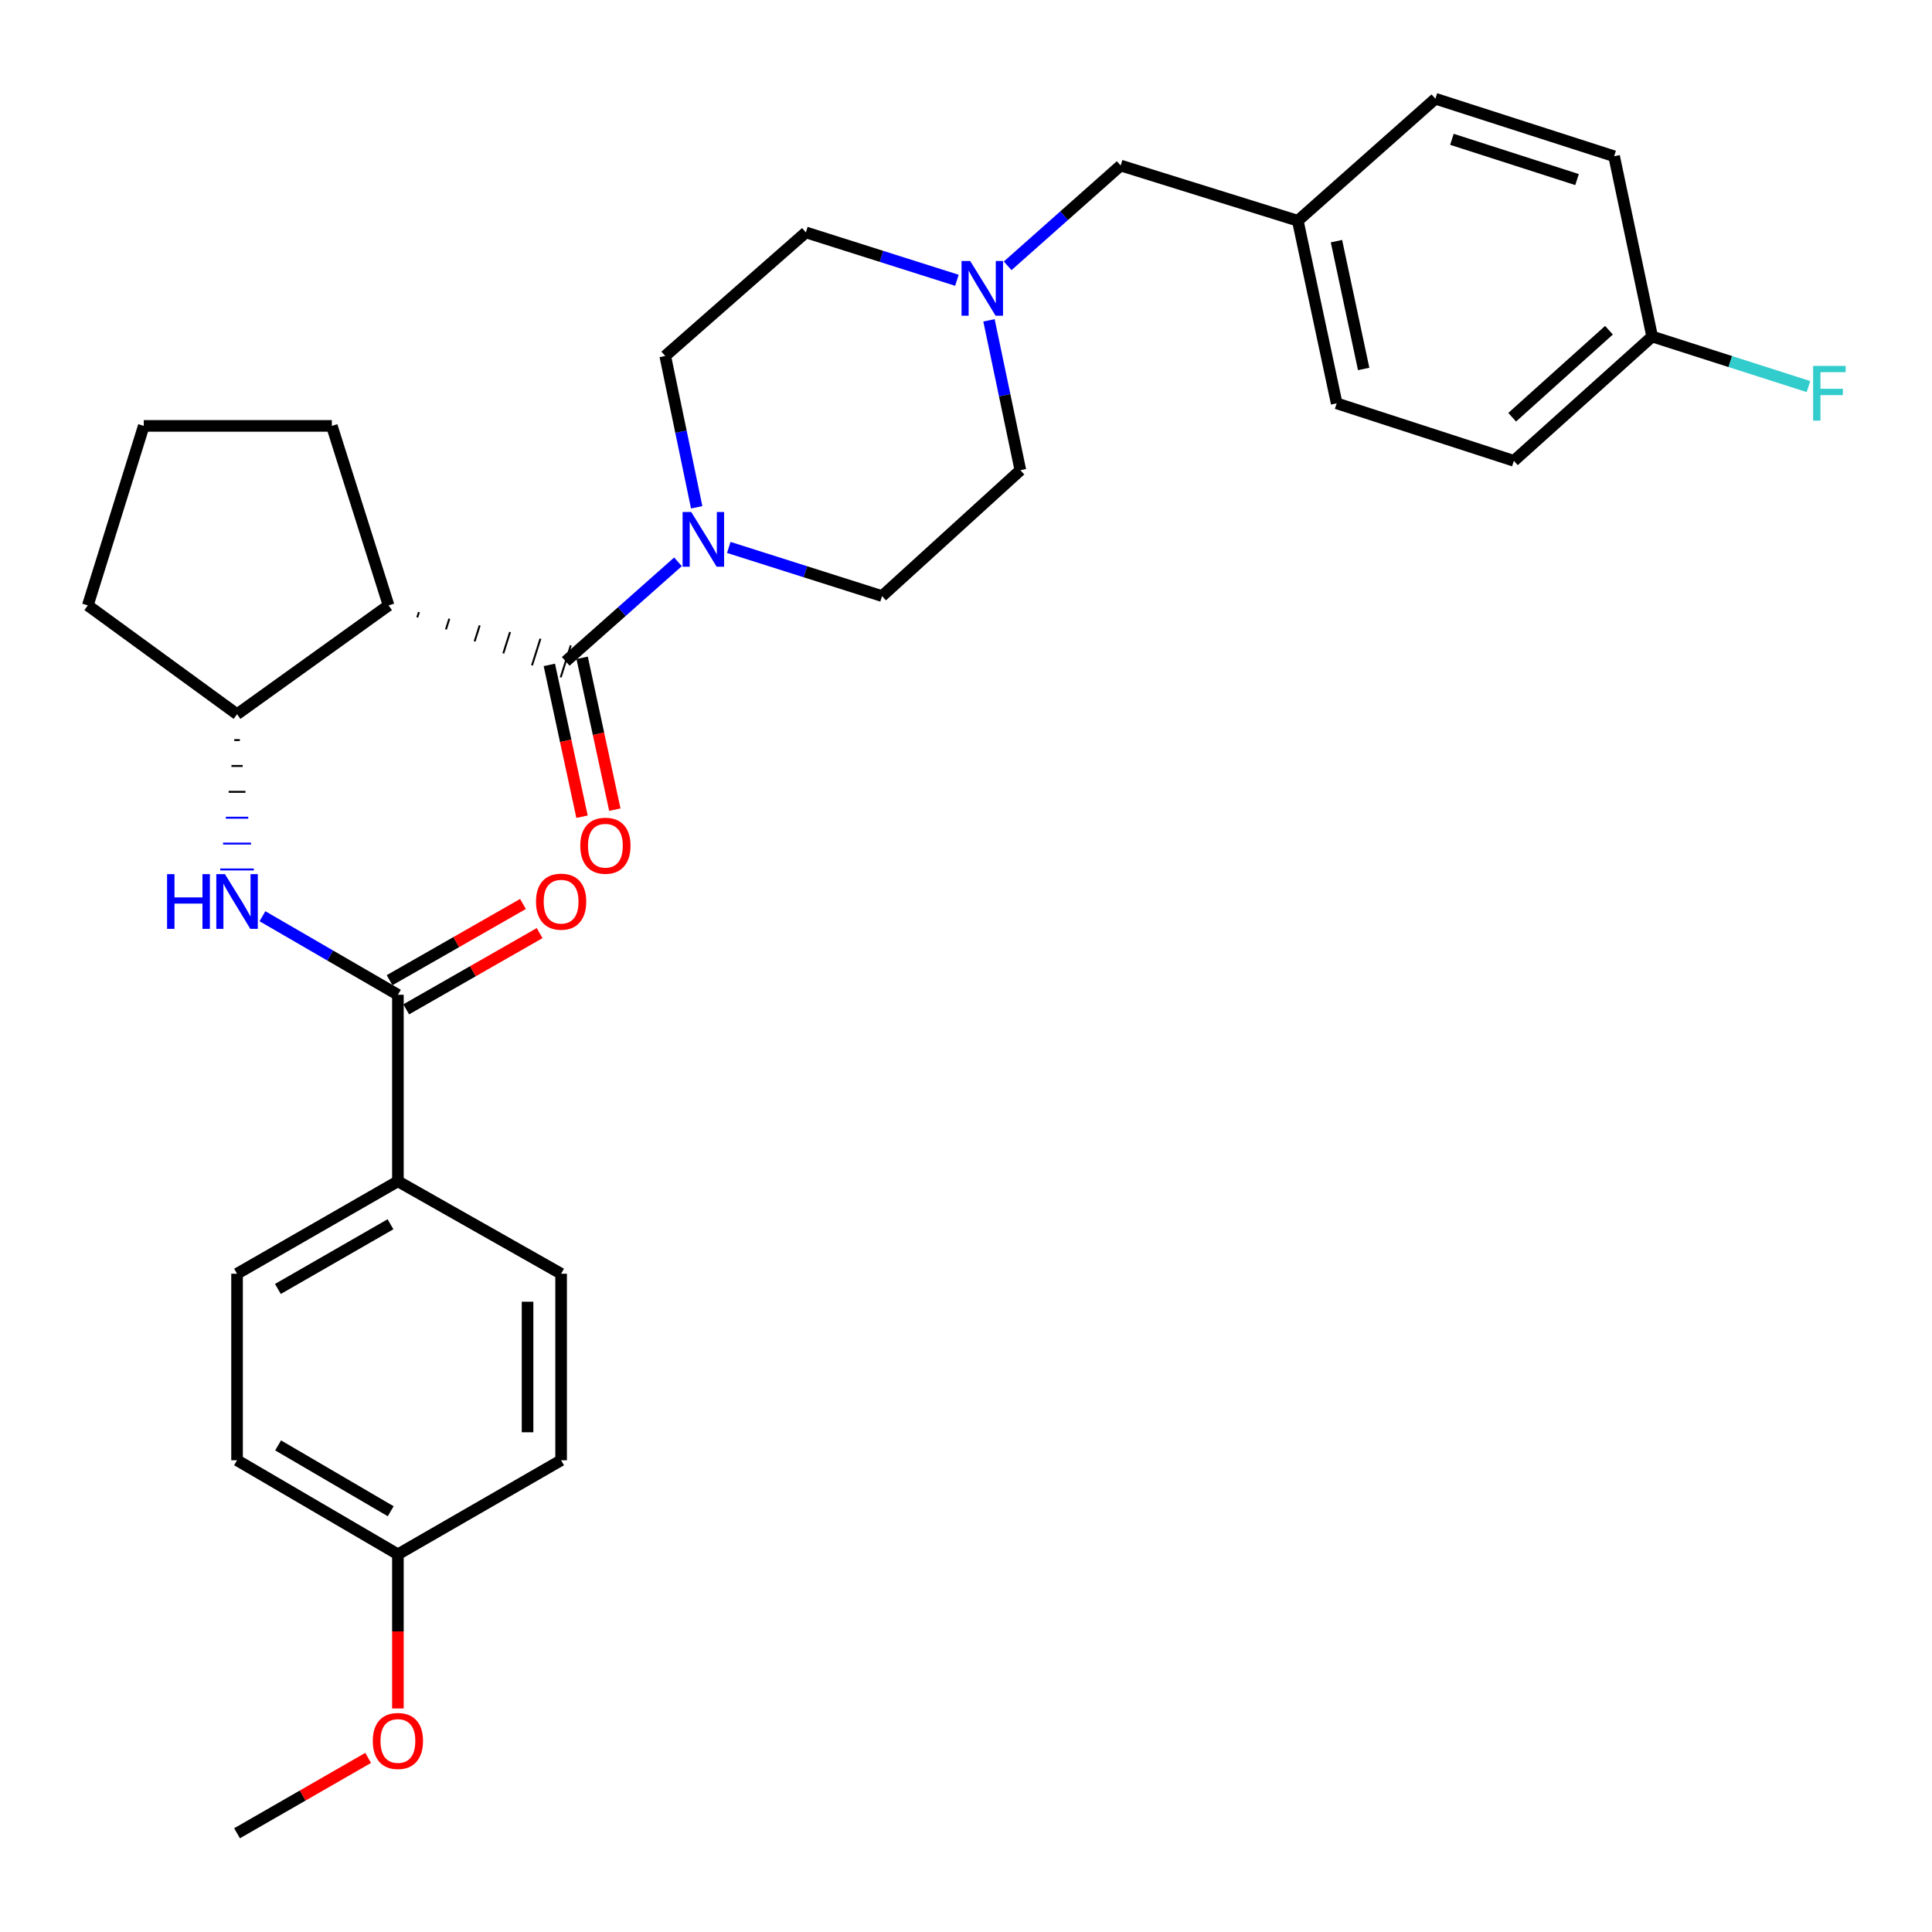 <?xml version='1.0' encoding='iso-8859-1'?>
<svg version='1.1' baseProfile='full'
              xmlns='http://www.w3.org/2000/svg'
                      xmlns:rdkit='http://www.rdkit.org/xml'
                      xmlns:xlink='http://www.w3.org/1999/xlink'
                  xml:space='preserve'
width='1000px' height='1000px' viewBox='0 0 1000 1000'>
<!-- END OF HEADER -->
<rect style='opacity:1.0;fill:#FFFFFF;stroke:none' width='1000' height='1000' x='0' y='0'> </rect>
<path class='bond-0' d='M 215.975,319.566 L 216.846,316.805' style='fill:none;fill-rule:evenodd;stroke:#000000;stroke-width:1.0px;stroke-linecap:butt;stroke-linejoin:miter;stroke-opacity:1' />
<path class='bond-0' d='M 230.822,325.773 L 232.566,320.252' style='fill:none;fill-rule:evenodd;stroke:#000000;stroke-width:1.0px;stroke-linecap:butt;stroke-linejoin:miter;stroke-opacity:1' />
<path class='bond-0' d='M 245.669,331.98 L 248.285,323.698' style='fill:none;fill-rule:evenodd;stroke:#000000;stroke-width:1.0px;stroke-linecap:butt;stroke-linejoin:miter;stroke-opacity:1' />
<path class='bond-0' d='M 260.516,338.188 L 264.004,327.145' style='fill:none;fill-rule:evenodd;stroke:#000000;stroke-width:1.0px;stroke-linecap:butt;stroke-linejoin:miter;stroke-opacity:1' />
<path class='bond-0' d='M 275.364,344.395 L 279.723,330.591' style='fill:none;fill-rule:evenodd;stroke:#000000;stroke-width:1.0px;stroke-linecap:butt;stroke-linejoin:miter;stroke-opacity:1' />
<path class='bond-0' d='M 290.211,350.602 L 295.442,334.038' style='fill:none;fill-rule:evenodd;stroke:#000000;stroke-width:1.0px;stroke-linecap:butt;stroke-linejoin:miter;stroke-opacity:1' />
<path class='bond-1' d='M 292.827,342.32 L 321.877,316.56' style='fill:none;fill-rule:evenodd;stroke:#000000;stroke-width:6px;stroke-linecap:butt;stroke-linejoin:miter;stroke-opacity:1' />
<path class='bond-1' d='M 321.877,316.56 L 350.928,290.8' style='fill:none;fill-rule:evenodd;stroke:#0000FF;stroke-width:6px;stroke-linecap:butt;stroke-linejoin:miter;stroke-opacity:1' />
<path class='bond-7' d='M 284.336,344.148 L 292.795,383.438' style='fill:none;fill-rule:evenodd;stroke:#000000;stroke-width:6px;stroke-linecap:butt;stroke-linejoin:miter;stroke-opacity:1' />
<path class='bond-7' d='M 292.795,383.438 L 301.254,422.728' style='fill:none;fill-rule:evenodd;stroke:#FF0000;stroke-width:6px;stroke-linecap:butt;stroke-linejoin:miter;stroke-opacity:1' />
<path class='bond-7' d='M 301.318,340.492 L 309.777,379.782' style='fill:none;fill-rule:evenodd;stroke:#000000;stroke-width:6px;stroke-linecap:butt;stroke-linejoin:miter;stroke-opacity:1' />
<path class='bond-7' d='M 309.777,379.782 L 318.236,419.071' style='fill:none;fill-rule:evenodd;stroke:#FF0000;stroke-width:6px;stroke-linecap:butt;stroke-linejoin:miter;stroke-opacity:1' />
<path class='bond-4' d='M 201.127,313.359 L 122.697,369.67' style='fill:none;fill-rule:evenodd;stroke:#000000;stroke-width:6px;stroke-linecap:butt;stroke-linejoin:miter;stroke-opacity:1' />
<path class='bond-18' d='M 201.127,313.359 L 171.761,220.443' style='fill:none;fill-rule:evenodd;stroke:#000000;stroke-width:6px;stroke-linecap:butt;stroke-linejoin:miter;stroke-opacity:1' />
<path class='bond-9' d='M 360.601,262.583 L 352.462,223.414' style='fill:none;fill-rule:evenodd;stroke:#0000FF;stroke-width:6px;stroke-linecap:butt;stroke-linejoin:miter;stroke-opacity:1' />
<path class='bond-9' d='M 352.462,223.414 L 344.322,184.244' style='fill:none;fill-rule:evenodd;stroke:#000000;stroke-width:6px;stroke-linecap:butt;stroke-linejoin:miter;stroke-opacity:1' />
<path class='bond-10' d='M 377.214,283.347 L 416.881,295.94' style='fill:none;fill-rule:evenodd;stroke:#0000FF;stroke-width:6px;stroke-linecap:butt;stroke-linejoin:miter;stroke-opacity:1' />
<path class='bond-10' d='M 416.881,295.94 L 456.548,308.533' style='fill:none;fill-rule:evenodd;stroke:#000000;stroke-width:6px;stroke-linecap:butt;stroke-linejoin:miter;stroke-opacity:1' />
<path class='bond-2' d='M 205.953,514.891 L 170.898,494.566' style='fill:none;fill-rule:evenodd;stroke:#000000;stroke-width:6px;stroke-linecap:butt;stroke-linejoin:miter;stroke-opacity:1' />
<path class='bond-2' d='M 170.898,494.566 L 135.843,474.241' style='fill:none;fill-rule:evenodd;stroke:#0000FF;stroke-width:6px;stroke-linecap:butt;stroke-linejoin:miter;stroke-opacity:1' />
<path class='bond-6' d='M 205.953,514.891 L 205.953,611.435' style='fill:none;fill-rule:evenodd;stroke:#000000;stroke-width:6px;stroke-linecap:butt;stroke-linejoin:miter;stroke-opacity:1' />
<path class='bond-8' d='M 210.262,522.432 L 244.786,502.705' style='fill:none;fill-rule:evenodd;stroke:#000000;stroke-width:6px;stroke-linecap:butt;stroke-linejoin:miter;stroke-opacity:1' />
<path class='bond-8' d='M 244.786,502.705 L 279.31,482.978' style='fill:none;fill-rule:evenodd;stroke:#FF0000;stroke-width:6px;stroke-linecap:butt;stroke-linejoin:miter;stroke-opacity:1' />
<path class='bond-8' d='M 201.644,507.35 L 236.168,487.623' style='fill:none;fill-rule:evenodd;stroke:#000000;stroke-width:6px;stroke-linecap:butt;stroke-linejoin:miter;stroke-opacity:1' />
<path class='bond-8' d='M 236.168,487.623 L 270.692,467.896' style='fill:none;fill-rule:evenodd;stroke:#FF0000;stroke-width:6px;stroke-linecap:butt;stroke-linejoin:miter;stroke-opacity:1' />
<path class='bond-3' d='M 121.25,383.064 L 124.145,383.064' style='fill:none;fill-rule:evenodd;stroke:#000000;stroke-width:1.0px;stroke-linecap:butt;stroke-linejoin:miter;stroke-opacity:1' />
<path class='bond-3' d='M 119.802,396.458 L 125.593,396.458' style='fill:none;fill-rule:evenodd;stroke:#000000;stroke-width:1.0px;stroke-linecap:butt;stroke-linejoin:miter;stroke-opacity:1' />
<path class='bond-3' d='M 118.355,409.852 L 127.04,409.852' style='fill:none;fill-rule:evenodd;stroke:#000000;stroke-width:1.0px;stroke-linecap:butt;stroke-linejoin:miter;stroke-opacity:1' />
<path class='bond-3' d='M 116.907,423.247 L 128.488,423.247' style='fill:none;fill-rule:evenodd;stroke:#0000FF;stroke-width:1.0px;stroke-linecap:butt;stroke-linejoin:miter;stroke-opacity:1' />
<path class='bond-3' d='M 115.46,436.641 L 129.935,436.641' style='fill:none;fill-rule:evenodd;stroke:#0000FF;stroke-width:1.0px;stroke-linecap:butt;stroke-linejoin:miter;stroke-opacity:1' />
<path class='bond-3' d='M 114.012,450.035 L 131.383,450.035' style='fill:none;fill-rule:evenodd;stroke:#0000FF;stroke-width:1.0px;stroke-linecap:butt;stroke-linejoin:miter;stroke-opacity:1' />
<path class='bond-27' d='M 122.697,369.67 L 45.455,313.359' style='fill:none;fill-rule:evenodd;stroke:#000000;stroke-width:6px;stroke-linecap:butt;stroke-linejoin:miter;stroke-opacity:1' />
<path class='bond-5' d='M 511.899,165.806 L 520.022,204.59' style='fill:none;fill-rule:evenodd;stroke:#0000FF;stroke-width:6px;stroke-linecap:butt;stroke-linejoin:miter;stroke-opacity:1' />
<path class='bond-5' d='M 520.022,204.59 L 528.145,243.373' style='fill:none;fill-rule:evenodd;stroke:#000000;stroke-width:6px;stroke-linecap:butt;stroke-linejoin:miter;stroke-opacity:1' />
<path class='bond-11' d='M 521.563,137.586 L 550.804,111.635' style='fill:none;fill-rule:evenodd;stroke:#0000FF;stroke-width:6px;stroke-linecap:butt;stroke-linejoin:miter;stroke-opacity:1' />
<path class='bond-11' d='M 550.804,111.635 L 580.046,85.683' style='fill:none;fill-rule:evenodd;stroke:#000000;stroke-width:6px;stroke-linecap:butt;stroke-linejoin:miter;stroke-opacity:1' />
<path class='bond-31' d='M 495.295,145.077 L 456.21,132.684' style='fill:none;fill-rule:evenodd;stroke:#0000FF;stroke-width:6px;stroke-linecap:butt;stroke-linejoin:miter;stroke-opacity:1' />
<path class='bond-31' d='M 456.21,132.684 L 417.125,120.29' style='fill:none;fill-rule:evenodd;stroke:#000000;stroke-width:6px;stroke-linecap:butt;stroke-linejoin:miter;stroke-opacity:1' />
<path class='bond-12' d='M 205.953,611.435 L 122.697,659.282' style='fill:none;fill-rule:evenodd;stroke:#000000;stroke-width:6px;stroke-linecap:butt;stroke-linejoin:miter;stroke-opacity:1' />
<path class='bond-12' d='M 202.12,633.673 L 143.841,667.166' style='fill:none;fill-rule:evenodd;stroke:#000000;stroke-width:6px;stroke-linecap:butt;stroke-linejoin:miter;stroke-opacity:1' />
<path class='bond-13' d='M 205.953,611.435 L 290.433,659.282' style='fill:none;fill-rule:evenodd;stroke:#000000;stroke-width:6px;stroke-linecap:butt;stroke-linejoin:miter;stroke-opacity:1' />
<path class='bond-15' d='M 344.322,184.244 L 417.125,120.29' style='fill:none;fill-rule:evenodd;stroke:#000000;stroke-width:6px;stroke-linecap:butt;stroke-linejoin:miter;stroke-opacity:1' />
<path class='bond-14' d='M 456.548,308.533 L 528.145,243.373' style='fill:none;fill-rule:evenodd;stroke:#000000;stroke-width:6px;stroke-linecap:butt;stroke-linejoin:miter;stroke-opacity:1' />
<path class='bond-16' d='M 580.046,85.683 L 671.745,114.259' style='fill:none;fill-rule:evenodd;stroke:#000000;stroke-width:6px;stroke-linecap:butt;stroke-linejoin:miter;stroke-opacity:1' />
<path class='bond-21' d='M 122.697,659.282 L 122.697,755.826' style='fill:none;fill-rule:evenodd;stroke:#000000;stroke-width:6px;stroke-linecap:butt;stroke-linejoin:miter;stroke-opacity:1' />
<path class='bond-20' d='M 290.433,659.282 L 290.433,755.826' style='fill:none;fill-rule:evenodd;stroke:#000000;stroke-width:6px;stroke-linecap:butt;stroke-linejoin:miter;stroke-opacity:1' />
<path class='bond-20' d='M 273.062,673.764 L 273.062,741.344' style='fill:none;fill-rule:evenodd;stroke:#000000;stroke-width:6px;stroke-linecap:butt;stroke-linejoin:miter;stroke-opacity:1' />
<path class='bond-25' d='M 671.745,114.259 L 742.956,51.105' style='fill:none;fill-rule:evenodd;stroke:#000000;stroke-width:6px;stroke-linecap:butt;stroke-linejoin:miter;stroke-opacity:1' />
<path class='bond-26' d='M 671.745,114.259 L 691.857,208.766' style='fill:none;fill-rule:evenodd;stroke:#000000;stroke-width:6px;stroke-linecap:butt;stroke-linejoin:miter;stroke-opacity:1' />
<path class='bond-26' d='M 691.752,124.819 L 705.831,190.974' style='fill:none;fill-rule:evenodd;stroke:#000000;stroke-width:6px;stroke-linecap:butt;stroke-linejoin:miter;stroke-opacity:1' />
<path class='bond-17' d='M 855.153,174.188 L 783.575,238.528' style='fill:none;fill-rule:evenodd;stroke:#000000;stroke-width:6px;stroke-linecap:butt;stroke-linejoin:miter;stroke-opacity:1' />
<path class='bond-17' d='M 832.804,170.92 L 782.7,215.959' style='fill:none;fill-rule:evenodd;stroke:#000000;stroke-width:6px;stroke-linecap:butt;stroke-linejoin:miter;stroke-opacity:1' />
<path class='bond-22' d='M 855.153,174.188 L 895.608,187.139' style='fill:none;fill-rule:evenodd;stroke:#000000;stroke-width:6px;stroke-linecap:butt;stroke-linejoin:miter;stroke-opacity:1' />
<path class='bond-22' d='M 895.608,187.139 L 936.063,200.089' style='fill:none;fill-rule:evenodd;stroke:#33CCCC;stroke-width:6px;stroke-linecap:butt;stroke-linejoin:miter;stroke-opacity:1' />
<path class='bond-34' d='M 855.153,174.188 L 835.466,80.877' style='fill:none;fill-rule:evenodd;stroke:#000000;stroke-width:6px;stroke-linecap:butt;stroke-linejoin:miter;stroke-opacity:1' />
<path class='bond-29' d='M 171.761,220.443 L 74.416,220.443' style='fill:none;fill-rule:evenodd;stroke:#000000;stroke-width:6px;stroke-linecap:butt;stroke-linejoin:miter;stroke-opacity:1' />
<path class='bond-19' d='M 205.953,804.513 L 290.433,755.826' style='fill:none;fill-rule:evenodd;stroke:#000000;stroke-width:6px;stroke-linecap:butt;stroke-linejoin:miter;stroke-opacity:1' />
<path class='bond-28' d='M 205.953,804.513 L 205.953,844.409' style='fill:none;fill-rule:evenodd;stroke:#000000;stroke-width:6px;stroke-linecap:butt;stroke-linejoin:miter;stroke-opacity:1' />
<path class='bond-28' d='M 205.953,844.409 L 205.953,884.304' style='fill:none;fill-rule:evenodd;stroke:#FF0000;stroke-width:6px;stroke-linecap:butt;stroke-linejoin:miter;stroke-opacity:1' />
<path class='bond-33' d='M 205.953,804.513 L 122.697,755.826' style='fill:none;fill-rule:evenodd;stroke:#000000;stroke-width:6px;stroke-linecap:butt;stroke-linejoin:miter;stroke-opacity:1' />
<path class='bond-33' d='M 202.233,782.215 L 143.955,748.134' style='fill:none;fill-rule:evenodd;stroke:#000000;stroke-width:6px;stroke-linecap:butt;stroke-linejoin:miter;stroke-opacity:1' />
<path class='bond-23' d='M 783.575,238.528 L 691.857,208.766' style='fill:none;fill-rule:evenodd;stroke:#000000;stroke-width:6px;stroke-linecap:butt;stroke-linejoin:miter;stroke-opacity:1' />
<path class='bond-24' d='M 835.466,80.877 L 742.956,51.105' style='fill:none;fill-rule:evenodd;stroke:#000000;stroke-width:6px;stroke-linecap:butt;stroke-linejoin:miter;stroke-opacity:1' />
<path class='bond-24' d='M 816.268,92.947 L 751.511,72.107' style='fill:none;fill-rule:evenodd;stroke:#000000;stroke-width:6px;stroke-linecap:butt;stroke-linejoin:miter;stroke-opacity:1' />
<path class='bond-32' d='M 45.455,313.359 L 74.416,220.443' style='fill:none;fill-rule:evenodd;stroke:#000000;stroke-width:6px;stroke-linecap:butt;stroke-linejoin:miter;stroke-opacity:1' />
<path class='bond-30' d='M 190.552,909.89 L 156.625,929.392' style='fill:none;fill-rule:evenodd;stroke:#FF0000;stroke-width:6px;stroke-linecap:butt;stroke-linejoin:miter;stroke-opacity:1' />
<path class='bond-30' d='M 156.625,929.392 L 122.697,948.895' style='fill:none;fill-rule:evenodd;stroke:#000000;stroke-width:6px;stroke-linecap:butt;stroke-linejoin:miter;stroke-opacity:1' />
<path  class='atom-2' d='M 357.788 265.007
L 367.068 280.007
Q 367.988 281.487, 369.468 284.167
Q 370.948 286.847, 371.028 287.007
L 371.028 265.007
L 374.788 265.007
L 374.788 293.327
L 370.908 293.327
L 360.948 276.927
Q 359.788 275.007, 358.548 272.807
Q 357.348 270.607, 356.988 269.927
L 356.988 293.327
L 353.308 293.327
L 353.308 265.007
L 357.788 265.007
' fill='#0000FF'/>
<path  class='atom-4' d='M 86.477 452.459
L 90.317 452.459
L 90.317 464.499
L 104.797 464.499
L 104.797 452.459
L 108.637 452.459
L 108.637 480.779
L 104.797 480.779
L 104.797 467.699
L 90.317 467.699
L 90.317 480.779
L 86.477 480.779
L 86.477 452.459
' fill='#0000FF'/>
<path  class='atom-4' d='M 116.437 452.459
L 125.717 467.459
Q 126.637 468.939, 128.117 471.619
Q 129.597 474.299, 129.677 474.459
L 129.677 452.459
L 133.437 452.459
L 133.437 480.779
L 129.557 480.779
L 119.597 464.379
Q 118.437 462.459, 117.197 460.259
Q 115.997 458.059, 115.637 457.379
L 115.637 480.779
L 111.957 480.779
L 111.957 452.459
L 116.437 452.459
' fill='#0000FF'/>
<path  class='atom-6' d='M 502.169 135.082
L 511.449 150.082
Q 512.369 151.562, 513.849 154.242
Q 515.329 156.922, 515.409 157.082
L 515.409 135.082
L 519.169 135.082
L 519.169 163.402
L 515.289 163.402
L 505.329 147.002
Q 504.169 145.082, 502.929 142.882
Q 501.729 140.682, 501.369 140.002
L 501.369 163.402
L 497.689 163.402
L 497.689 135.082
L 502.169 135.082
' fill='#0000FF'/>
<path  class='atom-8' d='M 300.353 437.738
Q 300.353 430.938, 303.713 427.138
Q 307.073 423.338, 313.353 423.338
Q 319.633 423.338, 322.993 427.138
Q 326.353 430.938, 326.353 437.738
Q 326.353 444.618, 322.953 448.538
Q 319.553 452.418, 313.353 452.418
Q 307.113 452.418, 303.713 448.538
Q 300.353 444.658, 300.353 437.738
M 313.353 449.218
Q 317.673 449.218, 319.993 446.338
Q 322.353 443.418, 322.353 437.738
Q 322.353 432.178, 319.993 429.378
Q 317.673 426.538, 313.353 426.538
Q 309.033 426.538, 306.673 429.338
Q 304.353 432.138, 304.353 437.738
Q 304.353 443.458, 306.673 446.338
Q 309.033 449.218, 313.353 449.218
' fill='#FF0000'/>
<path  class='atom-9' d='M 277.433 466.699
Q 277.433 459.899, 280.793 456.099
Q 284.153 452.299, 290.433 452.299
Q 296.713 452.299, 300.073 456.099
Q 303.433 459.899, 303.433 466.699
Q 303.433 473.579, 300.033 477.499
Q 296.633 481.379, 290.433 481.379
Q 284.193 481.379, 280.793 477.499
Q 277.433 473.619, 277.433 466.699
M 290.433 478.179
Q 294.753 478.179, 297.073 475.299
Q 299.433 472.379, 299.433 466.699
Q 299.433 461.139, 297.073 458.339
Q 294.753 455.499, 290.433 455.499
Q 286.113 455.499, 283.753 458.299
Q 281.433 461.099, 281.433 466.699
Q 281.433 472.419, 283.753 475.299
Q 286.113 478.179, 290.433 478.179
' fill='#FF0000'/>
<path  class='atom-23' d='M 938.471 189.395
L 955.311 189.395
L 955.311 192.635
L 942.271 192.635
L 942.271 201.235
L 953.871 201.235
L 953.871 204.515
L 942.271 204.515
L 942.271 217.715
L 938.471 217.715
L 938.471 189.395
' fill='#33CCCC'/>
<path  class='atom-29' d='M 192.953 901.118
Q 192.953 894.318, 196.313 890.518
Q 199.673 886.718, 205.953 886.718
Q 212.233 886.718, 215.593 890.518
Q 218.953 894.318, 218.953 901.118
Q 218.953 907.998, 215.553 911.918
Q 212.153 915.798, 205.953 915.798
Q 199.713 915.798, 196.313 911.918
Q 192.953 908.038, 192.953 901.118
M 205.953 912.598
Q 210.273 912.598, 212.593 909.718
Q 214.953 906.798, 214.953 901.118
Q 214.953 895.558, 212.593 892.758
Q 210.273 889.918, 205.953 889.918
Q 201.633 889.918, 199.273 892.718
Q 196.953 895.518, 196.953 901.118
Q 196.953 906.838, 199.273 909.718
Q 201.633 912.598, 205.953 912.598
' fill='#FF0000'/>
</svg>
